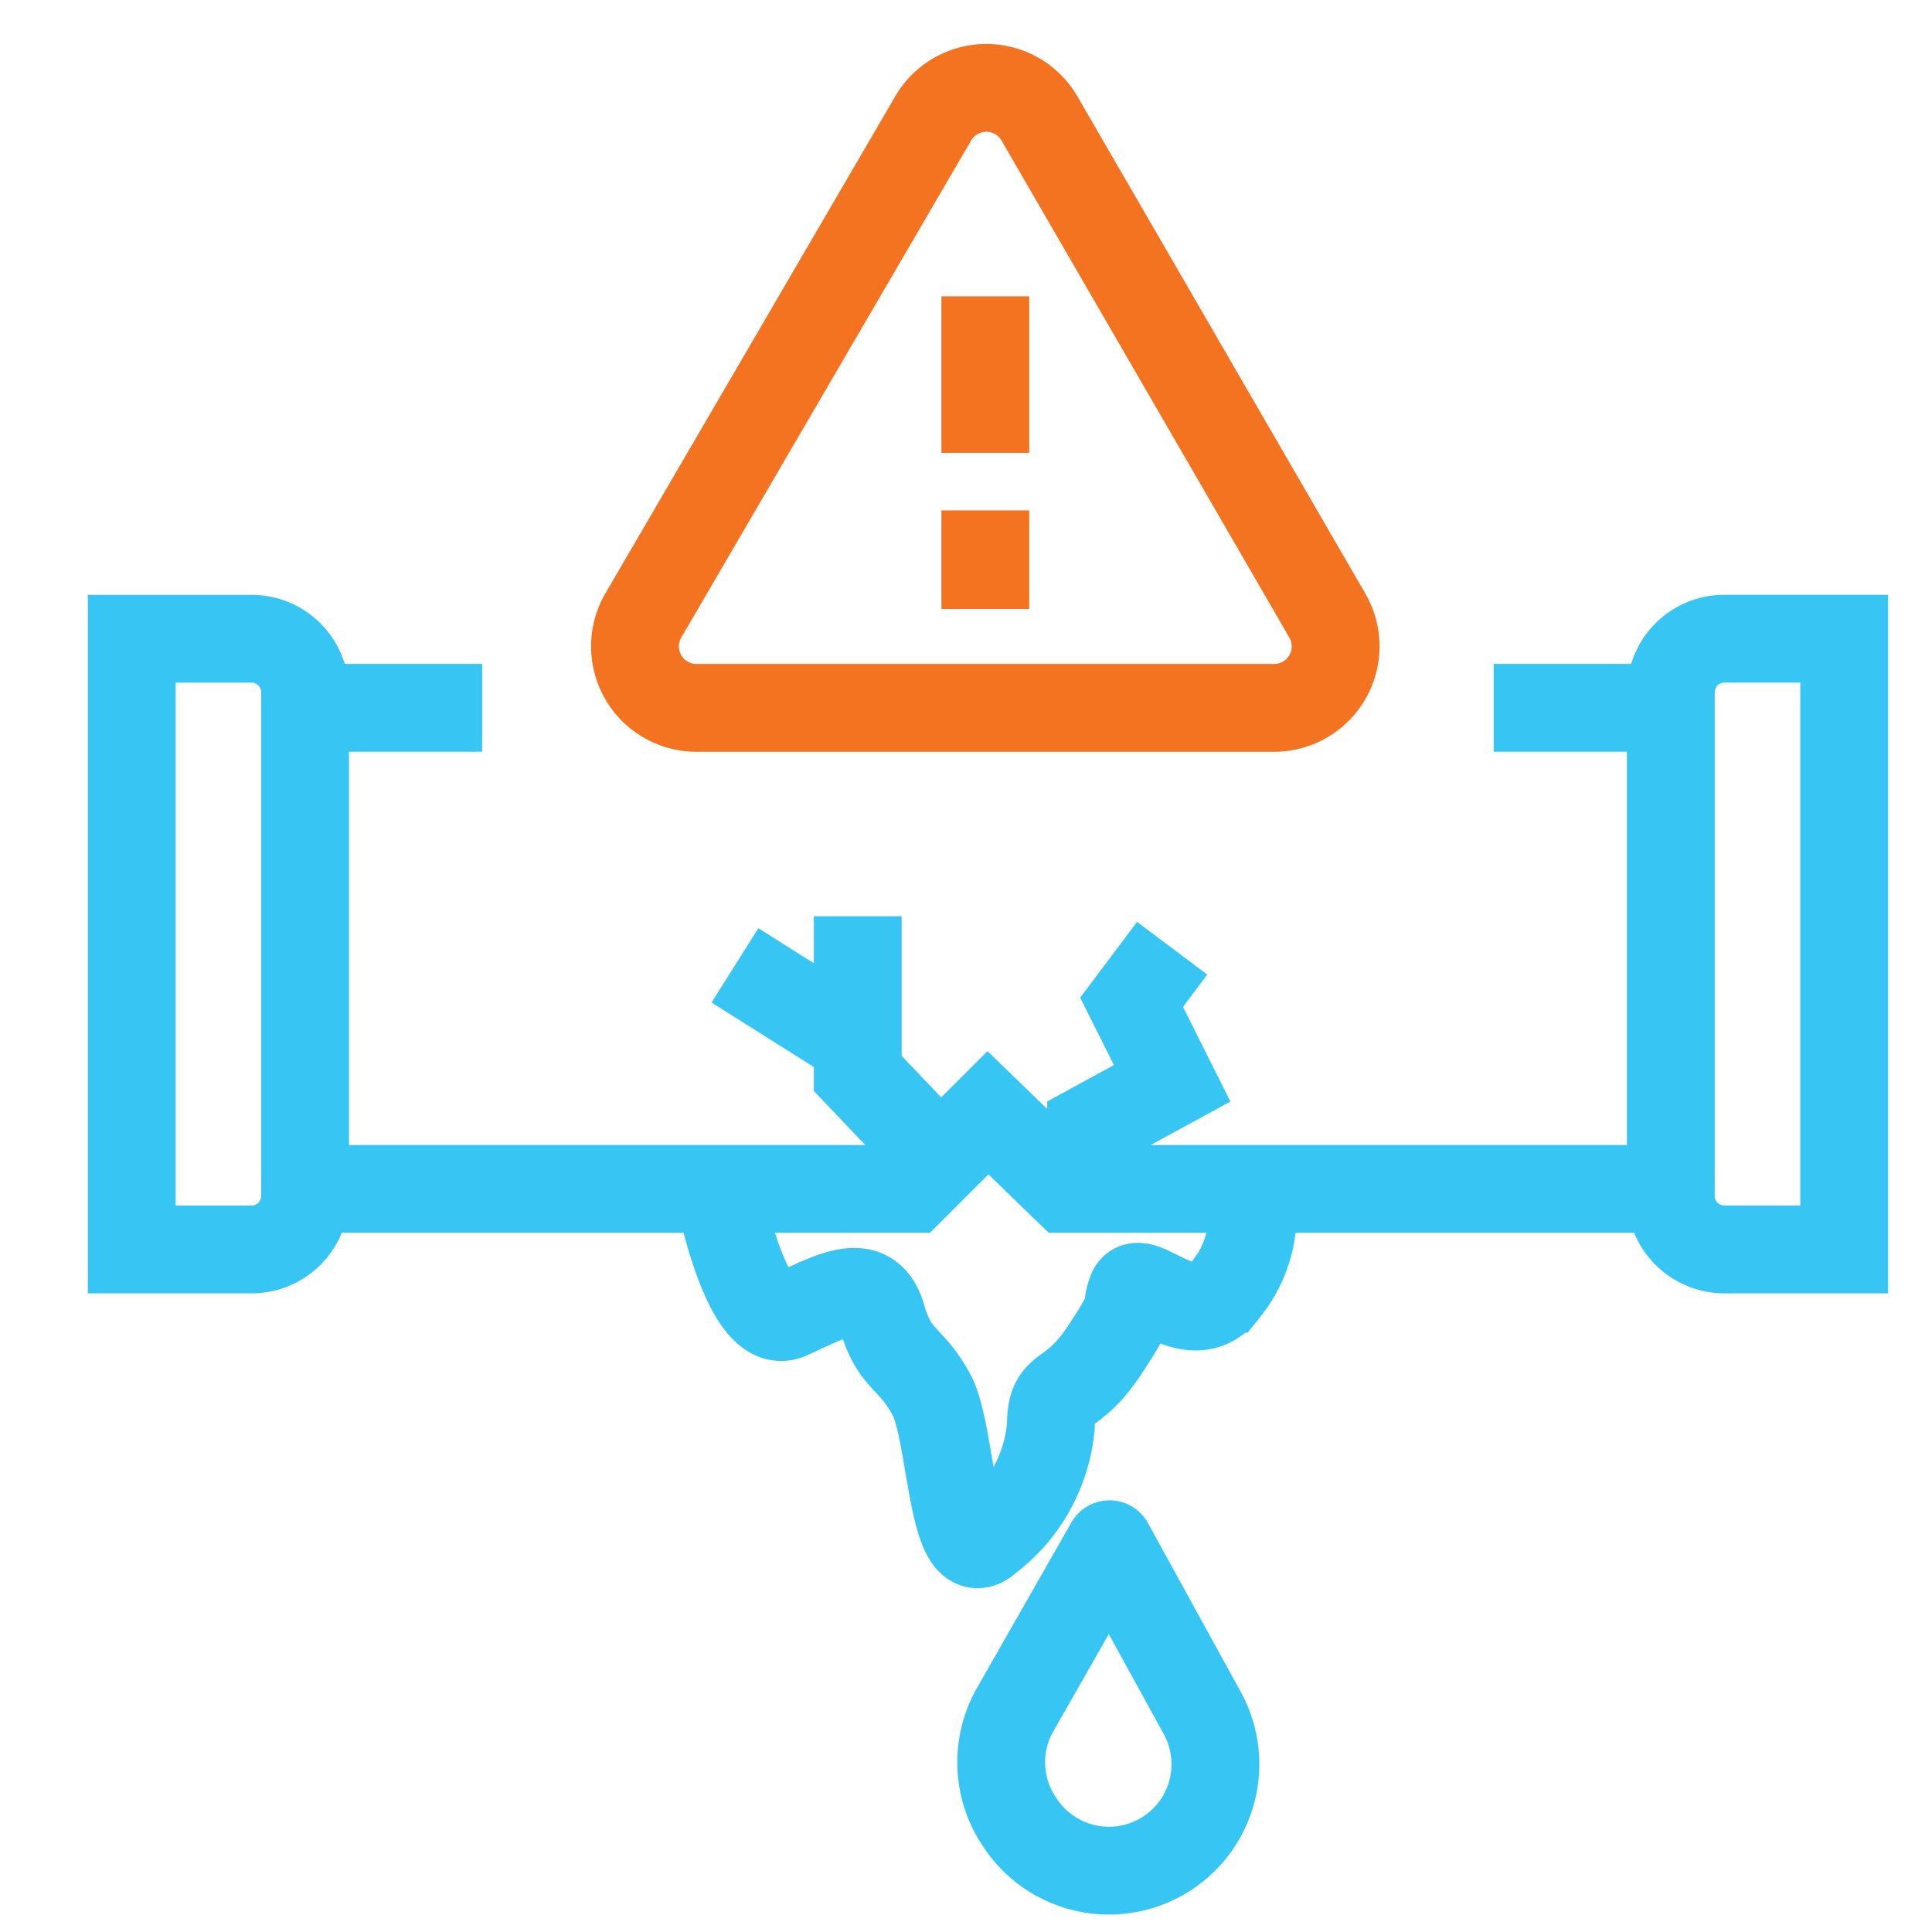 <?xml version="1.0" encoding="UTF-8"?> <svg xmlns="http://www.w3.org/2000/svg" xmlns:xlink="http://www.w3.org/1999/xlink" width="44" height="44" viewBox="0 0 44 44"><defs><clipPath id="clip-Leak_detection_technology"><rect width="44" height="44"></rect></clipPath></defs><g id="Leak_detection_technology" data-name="Leak detection technology" clip-path="url(#clip-Leak_detection_technology)"><g id="Group_214" data-name="Group 214" transform="translate(3 2)"><path id="Path_54286" data-name="Path 54286" d="M36.131,29.78H22.369l-1.79-1.735L18.844,29.78H5.027" transform="translate(-1.079 -4.703)" fill="none" stroke="#37c6f4" stroke-miterlimit="10" stroke-width="2"></path><path id="Path_54287" data-name="Path 54287" d="M25.554,28.951V27.832L27.4,26.824l-.924-1.845.924-1.231" transform="translate(-3.705 -4.153)" fill="none" stroke="#37c6f4" stroke-miterlimit="10" stroke-width="2"></path><path id="Path_54288" data-name="Path 54288" d="M19.46,22.914v3.58l1.678,1.762" transform="translate(-2.925 -4.047)" fill="none" stroke="#37c6f4" stroke-miterlimit="10" stroke-width="2"></path><line id="Line_63" data-name="Line 63" x2="2.461" y2="1.552" transform="translate(13.738 19.986)" fill="none" stroke="#37c6f4" stroke-miterlimit="10" stroke-width="2"></line><path id="Path_54289" data-name="Path 54289" d="M44.641,29.575H41.912a1.219,1.219,0,0,1-1.219-1.218V16.885a1.219,1.219,0,0,1,1.219-1.219h2.729Z" transform="translate(-5.641 -3.12)" fill="none" stroke="#37c6f4" stroke-miterlimit="10" stroke-width="2"></path><path id="Path_54290" data-name="Path 54290" d="M.5,15.667H3.229a1.219,1.219,0,0,1,1.219,1.218V28.357a1.219,1.219,0,0,1-1.219,1.219H.5Z" transform="translate(-0.5 -3.12)" fill="none" stroke="#37c6f4" stroke-miterlimit="10" stroke-width="2"></path><line id="Line_64" data-name="Line 64" x2="4.034" transform="translate(3.948 14.12)" fill="none" stroke="#37c6f4" stroke-miterlimit="10" stroke-width="2"></line><line id="Line_65" data-name="Line 65" x2="4.034" transform="translate(31.018 14.12)" fill="none" stroke="#37c6f4" stroke-miterlimit="10" stroke-width="2"></line><path id="Path_54292" data-name="Path 54292" d="M30.393,17.333H17.221a1.4,1.4,0,0,1-1.205-2.1l6.607-11.33a1.4,1.4,0,0,1,2.413,0L31.6,15.238A1.4,1.4,0,0,1,30.393,17.333Z" transform="translate(-4.367 -3.212)" fill="none" stroke="#f47321" stroke-miterlimit="10" stroke-width="2"></path><path id="Path_54296" data-name="Path 54296" d="M0,1.015V4.58" transform="translate(19.44 3.733)" fill="none" stroke="#f47321" stroke-width="2"></path><path id="Path_54295" data-name="Path 54295" d="M0-1.2V1.046" transform="translate(19.44 10.824)" fill="none" stroke="#f47321" stroke-width="2"></path><path id="Path_54293" data-name="Path 54293" d="M15.823,30.034s.627,3.317,1.606,2.878,1.831-.961,2.117.04.655.891,1.128,1.769.457,4.054,1.287,3.287a3.627,3.627,0,0,0,1.432-2.575c0-.985.439-.548,1.205-1.7s.448-.876.635-1.37,1.393,1.041,2.159-.055a2.735,2.735,0,0,0,.585-1.972" transform="translate(-2.46 -4.957)" fill="none" stroke="#37c6f4" stroke-miterlimit="10" stroke-width="2"></path><path id="Path_54294" data-name="Path 54294" d="M23.487,39.313l2.111,3.84a2.424,2.424,0,0,1-4.172,2.465l-.028-.041a2.423,2.423,0,0,1-.058-2.5Z" transform="translate(-1.219 -6.144)" fill="none" stroke="#37c6f4" stroke-linecap="round" stroke-linejoin="round" stroke-width="2"></path></g></g></svg> 